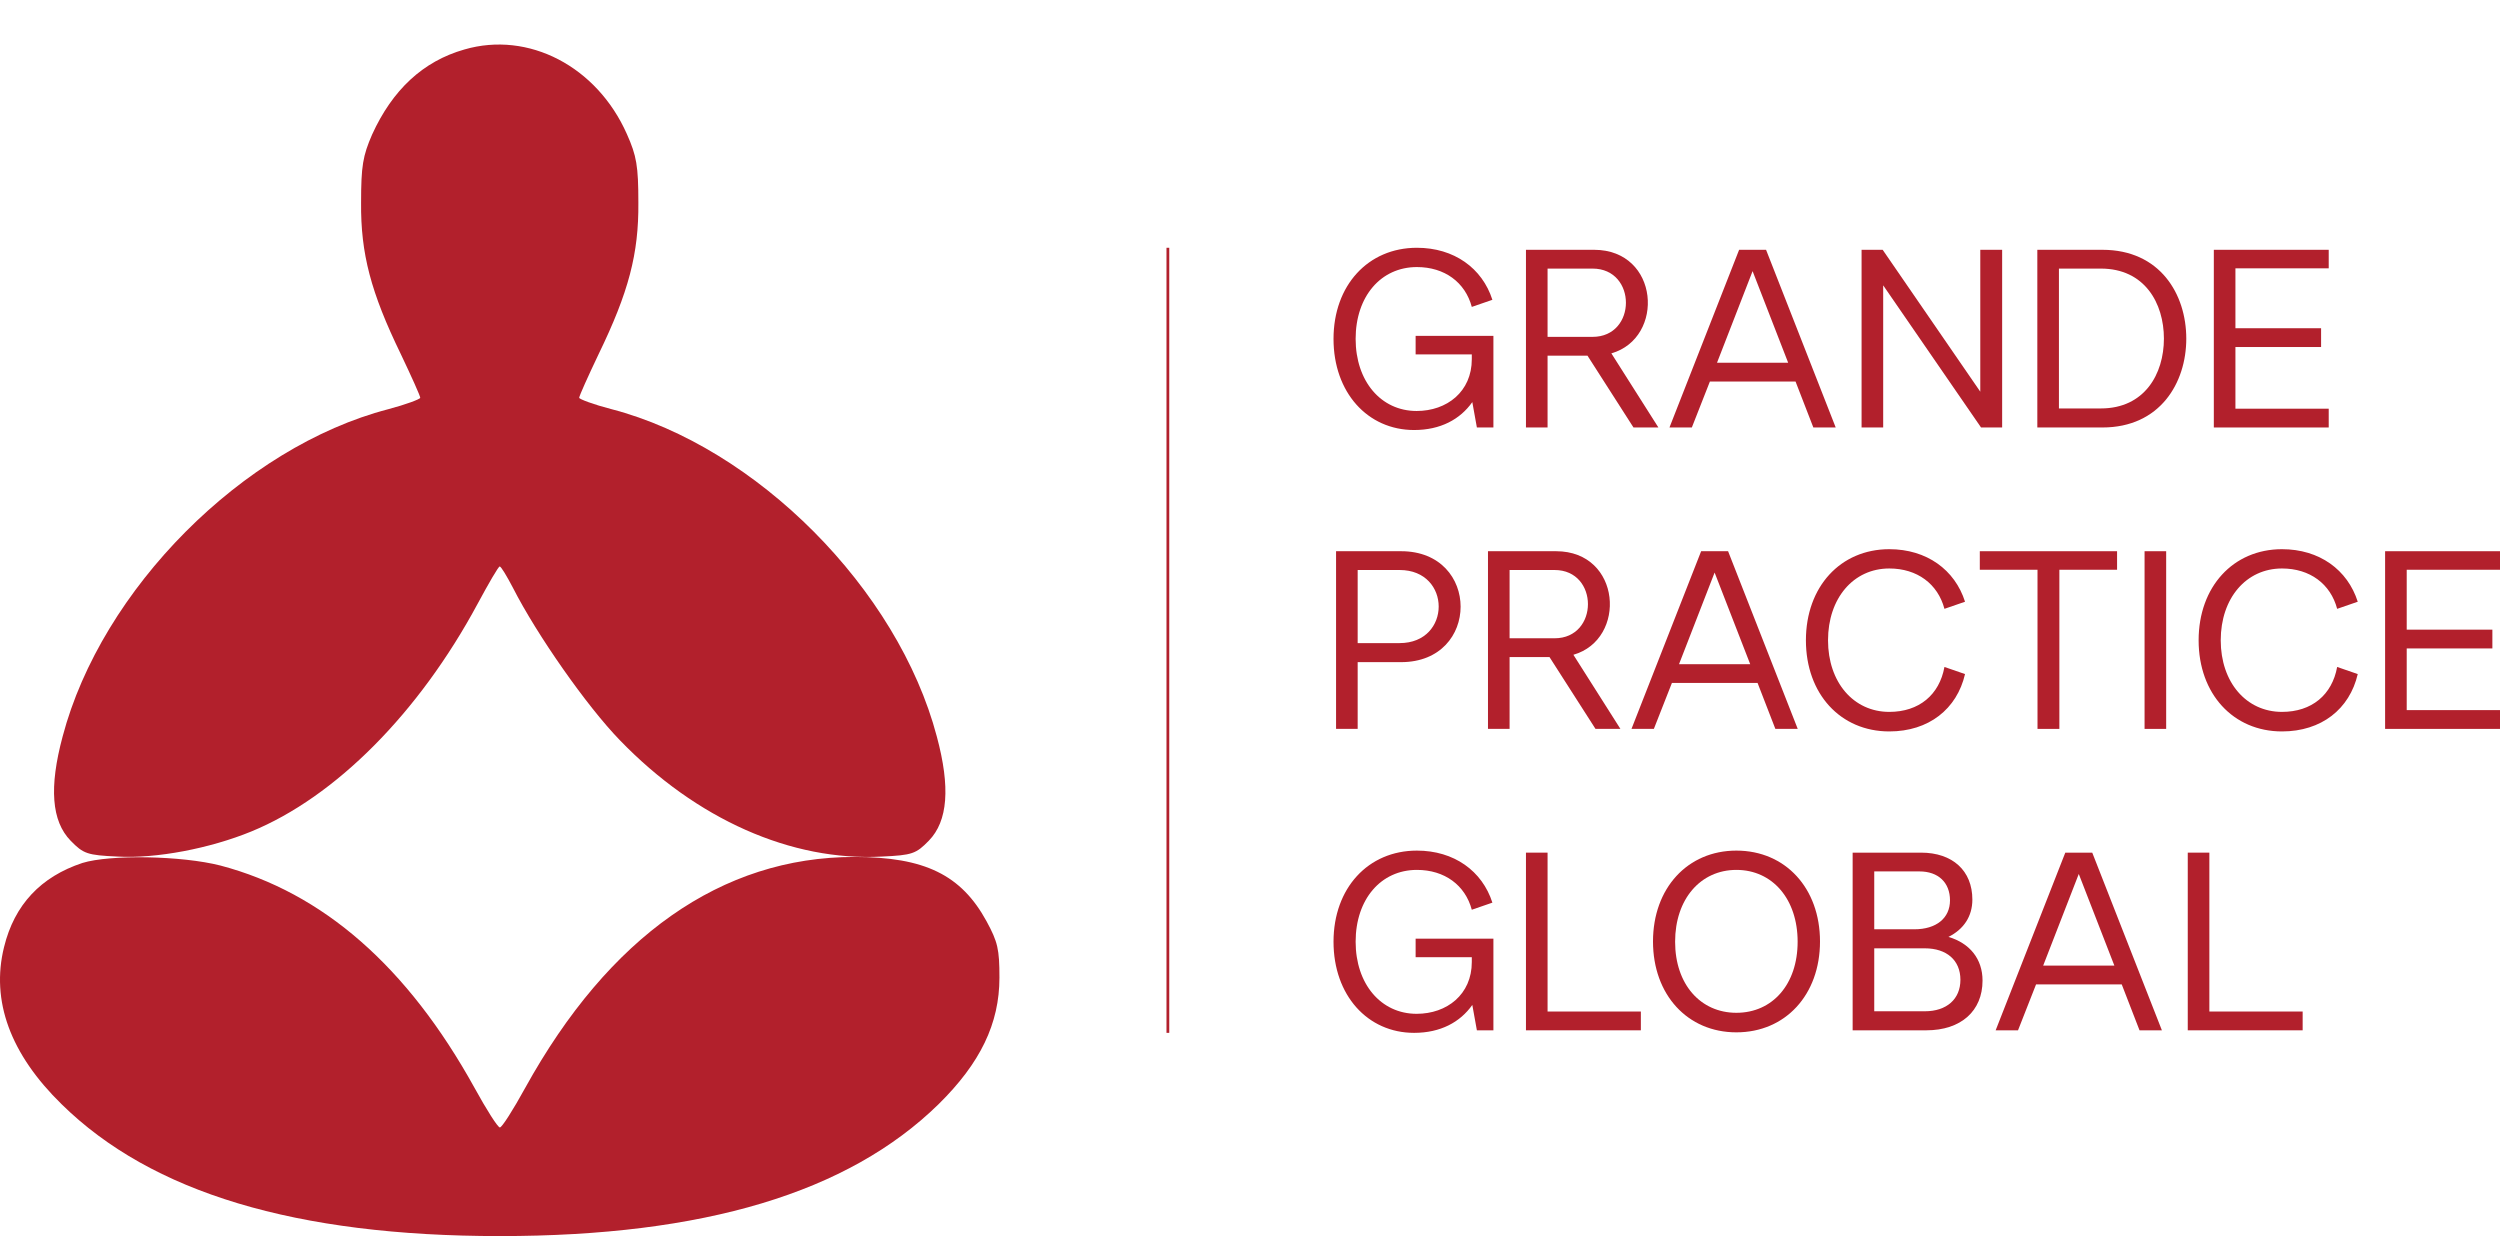 <?xml version="1.0" encoding="UTF-8"?> <svg xmlns="http://www.w3.org/2000/svg" width="898" height="444" viewBox="0 0 898 444" fill="none"><path d="M166.813 17.773C151.905 22.019 140.962 32.309 133.667 48.315C130.337 55.991 129.702 59.584 129.702 72.813C129.544 91.106 133.191 104.988 143.975 127.201C147.782 135.204 150.953 142.227 150.953 142.88C150.953 143.37 145.72 145.33 139.535 146.963C87.358 160.519 36.451 211.64 22.495 264.557C17.578 282.85 18.53 294.936 25.349 301.959C29.948 306.695 31.376 307.185 42.16 307.675C56.116 308.492 75.464 304.735 90.213 298.692C120.504 286.279 150.478 256.064 171.57 216.866C175.535 209.517 179.024 203.474 179.5 203.474C179.976 203.474 182.037 206.903 184.258 211.15C192.822 227.972 210.742 253.614 222.637 265.864C250.073 294.282 284.329 309.472 316.84 307.675C327.624 307.185 329.051 306.695 333.651 301.959C340.47 294.936 341.421 282.85 336.505 264.557C322.549 211.64 271.641 160.519 219.623 146.963C213.28 145.33 208.046 143.37 208.046 142.88C208.046 142.227 211.218 135.204 215.024 127.201C225.809 104.988 229.456 91.106 229.298 72.813C229.298 59.584 228.663 55.991 225.174 48.151C214.39 23.816 189.808 11.076 166.813 17.773Z" fill="#B2202C"></path><path d="M29.596 309.977C14.704 314.913 5.173 324.937 1.45 340.206C-3.315 359.484 3.684 378.608 22.15 396.653C54.465 428.423 106.288 444 179.555 444C252.822 444 304.645 428.423 337.109 396.653C352.15 381.847 359 367.658 359 351.156C359 340.977 358.404 338.355 354.384 330.952C345.3 314.296 332.195 307.818 306.879 307.818C259.226 307.818 218.72 336.35 188.639 390.792C184.32 398.658 180.3 404.981 179.555 404.981C178.81 404.981 174.79 398.658 170.471 390.792C146.346 347.146 115.967 320.619 79.185 310.903C65.336 307.356 39.573 306.893 29.596 309.977Z" fill="#B2202C"></path><path d="M479 121.731C479 102.494 491.418 89 508.948 89C522.279 89 532.414 96.294 536.066 107.691L528.671 110.243C526.297 101.4 518.901 95.929 508.948 95.929C495.983 95.929 486.944 106.505 486.944 121.731C486.944 136.866 495.983 147.625 508.857 147.625C519.723 147.625 528.671 140.695 528.671 129.025V127.293H508.492V120.637H536.432V153.551H530.497L528.853 144.434C524.471 150.633 517.44 154.463 507.944 154.463C491.235 154.463 479 140.969 479 121.731Z" fill="#B2202C"></path><path d="M586.748 153.551L570.221 127.749H555.886V153.551H548.125V89.729H572.595C596.061 89.729 598.161 121.367 578.804 126.928L595.696 153.551H586.748ZM555.886 121.002H572.047C588.026 121.002 588.026 96.476 572.047 96.476H555.886V121.002Z" fill="#B2202C"></path><path d="M599.673 153.551L624.691 89.729H634.37L659.388 153.551H651.353L644.961 137.048H614.191L607.708 153.551H599.673ZM616.748 130.302H642.313L629.53 97.388L616.748 130.302Z" fill="#B2202C"></path><path d="M668.678 153.551V89.729H676.256L711.318 140.695V89.729H719.17V153.551H711.592L676.439 102.494V153.551H668.678Z" fill="#B2202C"></path><path d="M731.808 153.551V89.729H755.182C775.909 89.729 785.313 105.685 785.313 121.64C785.313 137.504 775.909 153.551 755.182 153.551H731.808ZM739.569 96.476V146.713H754.634C770.339 146.713 777.278 134.313 777.278 121.64C777.278 108.876 770.339 96.476 754.634 96.476H739.569Z" fill="#B2202C"></path><path d="M795.205 153.551V89.729H836.475V96.385H802.966V117.902H833.736V124.649H802.966V146.804H836.475V153.551H795.205Z" fill="#B2202C"></path><path d="M487.674 237.841V261.82H479.913V197.998H503.287C531.775 197.998 531.775 237.841 503.287 237.841H487.674ZM487.674 231.003H502.74C521.457 231.003 521.457 204.745 502.74 204.745H487.674V231.003Z" fill="#B2202C"></path><path d="M573.105 261.82L556.579 236.017H542.244V261.82H534.483V197.998H558.953C582.419 197.998 584.519 229.635 565.162 235.197L582.053 261.82H573.105ZM542.244 229.271H558.405C574.384 229.271 574.384 204.745 558.405 204.745H542.244V229.271Z" fill="#B2202C"></path><path d="M586.031 261.82L611.049 197.998H620.727L645.745 261.82H637.71L631.319 245.317H600.549L594.066 261.82H586.031ZM603.105 238.57H628.671L615.888 205.657L603.105 238.57Z" fill="#B2202C"></path><path d="M648.683 230C648.683 210.762 661.101 197.269 678.632 197.269C692.054 197.269 702.189 204.654 705.841 216.142L698.445 218.694C696.071 209.759 688.675 204.198 678.632 204.198C665.758 204.198 656.627 214.865 656.627 230C656.627 245.044 665.758 255.711 678.632 255.711C689.315 255.711 696.619 249.602 698.445 239.573L705.841 242.126C702.919 254.708 692.784 262.731 678.632 262.731C661.101 262.731 648.683 249.238 648.683 230Z" fill="#B2202C"></path><path d="M731.873 261.82V204.654H711.146V197.998H760.451V204.654H739.725V261.82H731.873Z" fill="#B2202C"></path><path d="M770.328 261.82V197.998H778.089V261.82H770.328Z" fill="#B2202C"></path><path d="M789.744 230C789.744 210.762 802.162 197.269 819.693 197.269C833.115 197.269 843.25 204.654 846.902 216.142L839.506 218.694C837.132 209.759 829.736 204.198 819.693 204.198C806.819 204.198 797.688 214.865 797.688 230C797.688 245.044 806.819 255.711 819.693 255.711C830.376 255.711 837.68 249.602 839.506 239.573L846.902 242.126C843.98 254.708 833.845 262.731 819.693 262.731C802.162 262.731 789.744 249.238 789.744 230Z" fill="#B2202C"></path><path d="M856.73 261.82V197.998H898V204.654H864.491V226.171H895.261V232.918H864.491V255.073H898V261.82H856.73Z" fill="#B2202C"></path><path d="M479 338.269C479 319.031 491.418 305.537 508.948 305.537C522.279 305.537 532.414 312.831 536.066 324.228L528.671 326.781C526.297 317.937 518.901 312.467 508.948 312.467C495.983 312.467 486.944 323.043 486.944 338.269C486.944 353.404 495.983 364.162 508.857 364.162C519.723 364.162 528.671 357.233 528.671 345.563V343.83H508.492V337.175H536.432V370.088H530.497L528.853 360.971C524.471 367.171 517.44 371 507.944 371C491.235 371 479 357.506 479 338.269Z" fill="#B2202C"></path><path d="M548.125 370.088V306.267H555.886V363.341H589.396V370.088H548.125Z" fill="#B2202C"></path><path d="M623.705 370.818C606.175 370.818 593.757 357.324 593.757 338.178C593.757 319.031 606.175 305.537 623.705 305.537C641.328 305.537 653.745 319.031 653.745 338.178C653.745 357.324 641.328 370.818 623.705 370.818ZM623.705 363.797C636.671 363.797 645.71 353.586 645.71 338.269C645.71 322.952 636.671 312.467 623.705 312.467C610.831 312.467 601.701 322.952 601.701 338.269C601.701 353.586 610.831 363.797 623.705 363.797Z" fill="#B2202C"></path><path d="M708.473 323.134C708.473 329.151 705.369 333.801 699.89 336.536C707.56 338.816 712.126 344.468 712.126 352.218C712.126 363.159 704.364 370.088 691.947 370.088H665.468V306.267H690.029C701.351 306.267 708.473 312.74 708.473 323.134ZM691.399 340.639H673.229V363.25H691.399C699.251 363.25 704.182 358.874 704.182 351.945C704.182 344.924 699.251 340.639 691.399 340.639ZM673.229 313.014V333.801H687.655C695.508 333.801 700.438 329.79 700.438 323.407C700.438 317.025 696.238 313.014 689.482 313.014H673.229Z" fill="#B2202C"></path><path d="M716.838 370.088L741.856 306.267H751.534L776.552 370.088H768.517L762.126 353.586H731.355L724.873 370.088H716.838ZM733.912 346.839H759.478L746.695 313.925L733.912 346.839Z" fill="#B2202C"></path><path d="M785.842 370.088V306.267H793.603V363.341H827.113V370.088H785.842Z" fill="#B2202C"></path><line x1="419.5" y1="89" x2="419.5" y2="371" stroke="#B2202C"></line></svg> 
